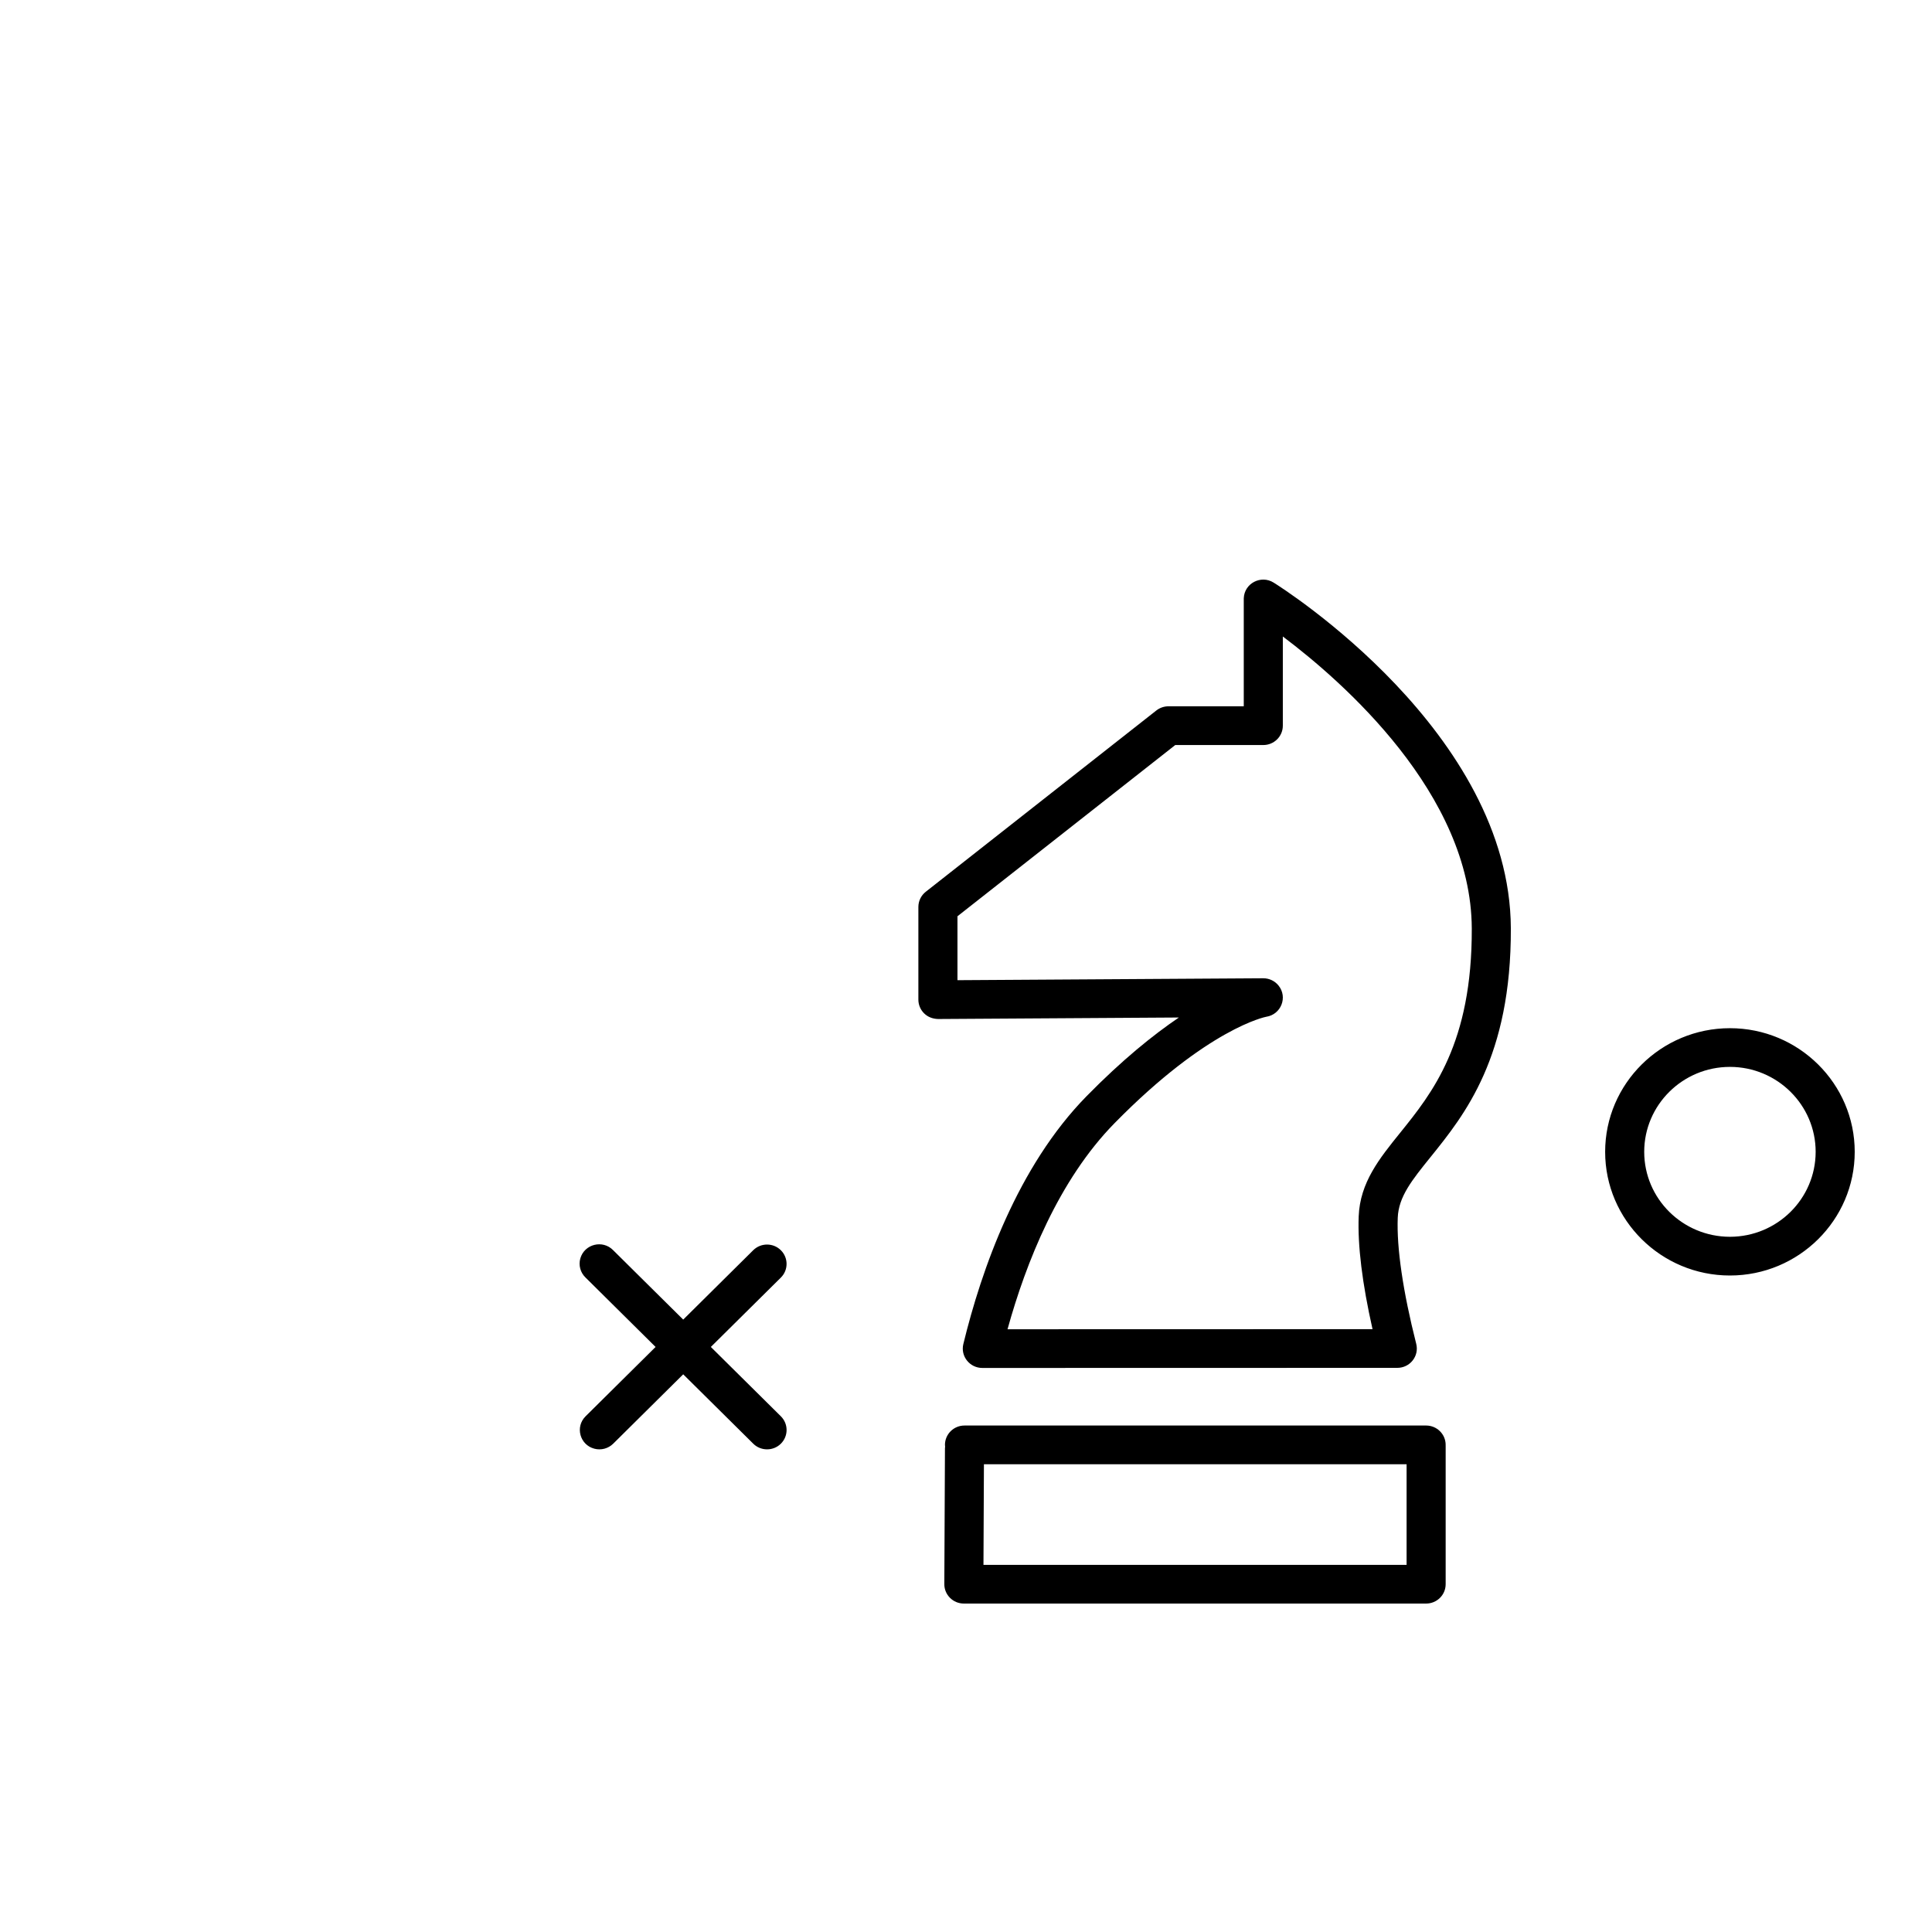 <?xml version="1.0" encoding="UTF-8"?> <svg xmlns="http://www.w3.org/2000/svg" viewBox="0 0 100.00 100.00" data-guides="{&quot;vertical&quot;:[],&quot;horizontal&quot;:[]}"><defs></defs><path fill="rgb(0, 0, 0)" stroke="none" fill-opacity="1" stroke-width="1" stroke-opacity="1" color="rgb(51, 51, 51)" fill-rule="evenodd" id="tSvg9cdf1cfeea" title="Path 6" d="M65.926 30.157C65.27 29.745 64.41 30.191 64.378 30.959C64.377 30.974 64.377 30.989 64.377 31.005C64.377 32.856 64.377 34.707 64.377 36.558C63.078 36.558 61.778 36.558 60.479 36.558C60.251 36.558 60.029 36.635 59.851 36.775C55.873 39.903 51.896 43.03 47.918 46.157C47.676 46.347 47.535 46.636 47.535 46.942C47.535 48.542 47.535 50.142 47.535 51.742C47.535 52.008 47.642 52.264 47.834 52.453C48.025 52.64 48.271 52.734 48.552 52.744C52.708 52.718 56.863 52.692 61.019 52.666C59.687 53.568 58.078 54.867 56.245 56.734C52.664 60.381 50.798 65.726 49.862 69.568C49.709 70.199 50.191 70.805 50.846 70.805C58.005 70.803 65.164 70.801 72.323 70.8C72.982 70.802 73.466 70.187 73.303 69.554C72.616 66.844 72.286 64.589 72.347 63.033C72.389 61.941 73.084 61.081 74.045 59.89C75.809 57.703 78.226 54.707 78.201 48.045C78.157 37.915 66.426 30.469 65.926 30.157ZM72.466 58.64C71.401 59.96 70.394 61.206 70.326 62.956C70.267 64.468 70.508 66.428 71.042 68.797C64.744 68.799 58.447 68.8 52.149 68.802C53.103 65.361 54.791 61.087 57.693 58.131C62.528 53.206 65.522 52.631 65.539 52.628C66.309 52.512 66.663 51.614 66.177 51.012C65.986 50.774 65.695 50.635 65.388 50.635C65.385 50.635 65.383 50.635 65.381 50.635C60.107 50.668 54.832 50.701 49.558 50.734C49.558 49.632 49.558 48.529 49.558 47.426C53.316 44.472 57.073 41.517 60.831 38.563C62.35 38.563 63.869 38.563 65.388 38.563C65.946 38.563 66.399 38.114 66.399 37.561C66.399 36.022 66.399 34.483 66.399 32.945C69.495 35.276 76.15 41.094 76.179 48.053C76.201 54.009 74.13 56.576 72.466 58.64ZM73.816 73.785C65.851 73.785 57.886 73.785 49.922 73.785C49.363 73.785 48.911 74.234 48.911 74.787C48.911 74.818 48.917 74.846 48.919 74.876C48.917 74.906 48.911 74.934 48.911 74.965C48.9 77.308 48.889 79.651 48.878 81.994C48.876 82.549 49.329 83 49.889 83C57.864 83 65.84 83 73.816 83C74.374 83 74.827 82.552 74.827 81.998C74.827 79.607 74.827 77.215 74.827 74.823C74.826 74.817 74.826 74.811 74.825 74.805C74.826 74.799 74.826 74.793 74.827 74.787C74.827 74.234 74.374 73.785 73.816 73.785ZM50.904 80.998C50.912 79.261 50.92 77.525 50.928 75.789C58.221 75.789 65.513 75.789 72.805 75.789C72.805 77.525 72.805 79.261 72.805 80.998C65.505 80.998 58.205 80.998 50.904 80.998ZM40.416 64.711C40.022 64.32 39.382 64.32 38.987 64.711C37.779 65.908 36.571 67.105 35.363 68.302C34.154 67.105 32.946 65.908 31.738 64.711C31.198 64.156 30.254 64.39 30.039 65.131C29.936 65.487 30.04 65.87 30.309 66.127C31.517 67.324 32.725 68.521 33.933 69.718C32.725 70.915 31.517 72.112 30.309 73.308C29.759 73.854 30.011 74.785 30.762 74.984C31.111 75.077 31.483 74.978 31.739 74.725C32.947 73.528 34.155 72.331 35.363 71.134C36.571 72.331 37.779 73.528 38.988 74.725C39.185 74.921 39.444 75.018 39.703 75.018C39.962 75.018 40.22 74.921 40.418 74.725C40.812 74.334 40.812 73.7 40.418 73.308C39.21 72.112 38.002 70.915 36.793 69.718C38.002 68.521 39.21 67.324 40.418 66.127C40.812 65.736 40.811 65.102 40.416 64.711ZM89.541 53.219C85.98 53.219 83.082 56.09 83.082 59.619C83.082 63.148 85.98 66.02 89.541 66.02C93.102 66.02 96 63.148 96 59.619C96 56.09 93.102 53.219 89.541 53.219ZM89.541 64.016C87.091 64.013 85.106 62.046 85.104 59.619C85.104 57.194 87.094 55.222 89.541 55.222C91.988 55.222 93.978 57.194 93.978 59.619C93.976 62.046 91.991 64.013 89.541 64.016Z"></path></svg> 